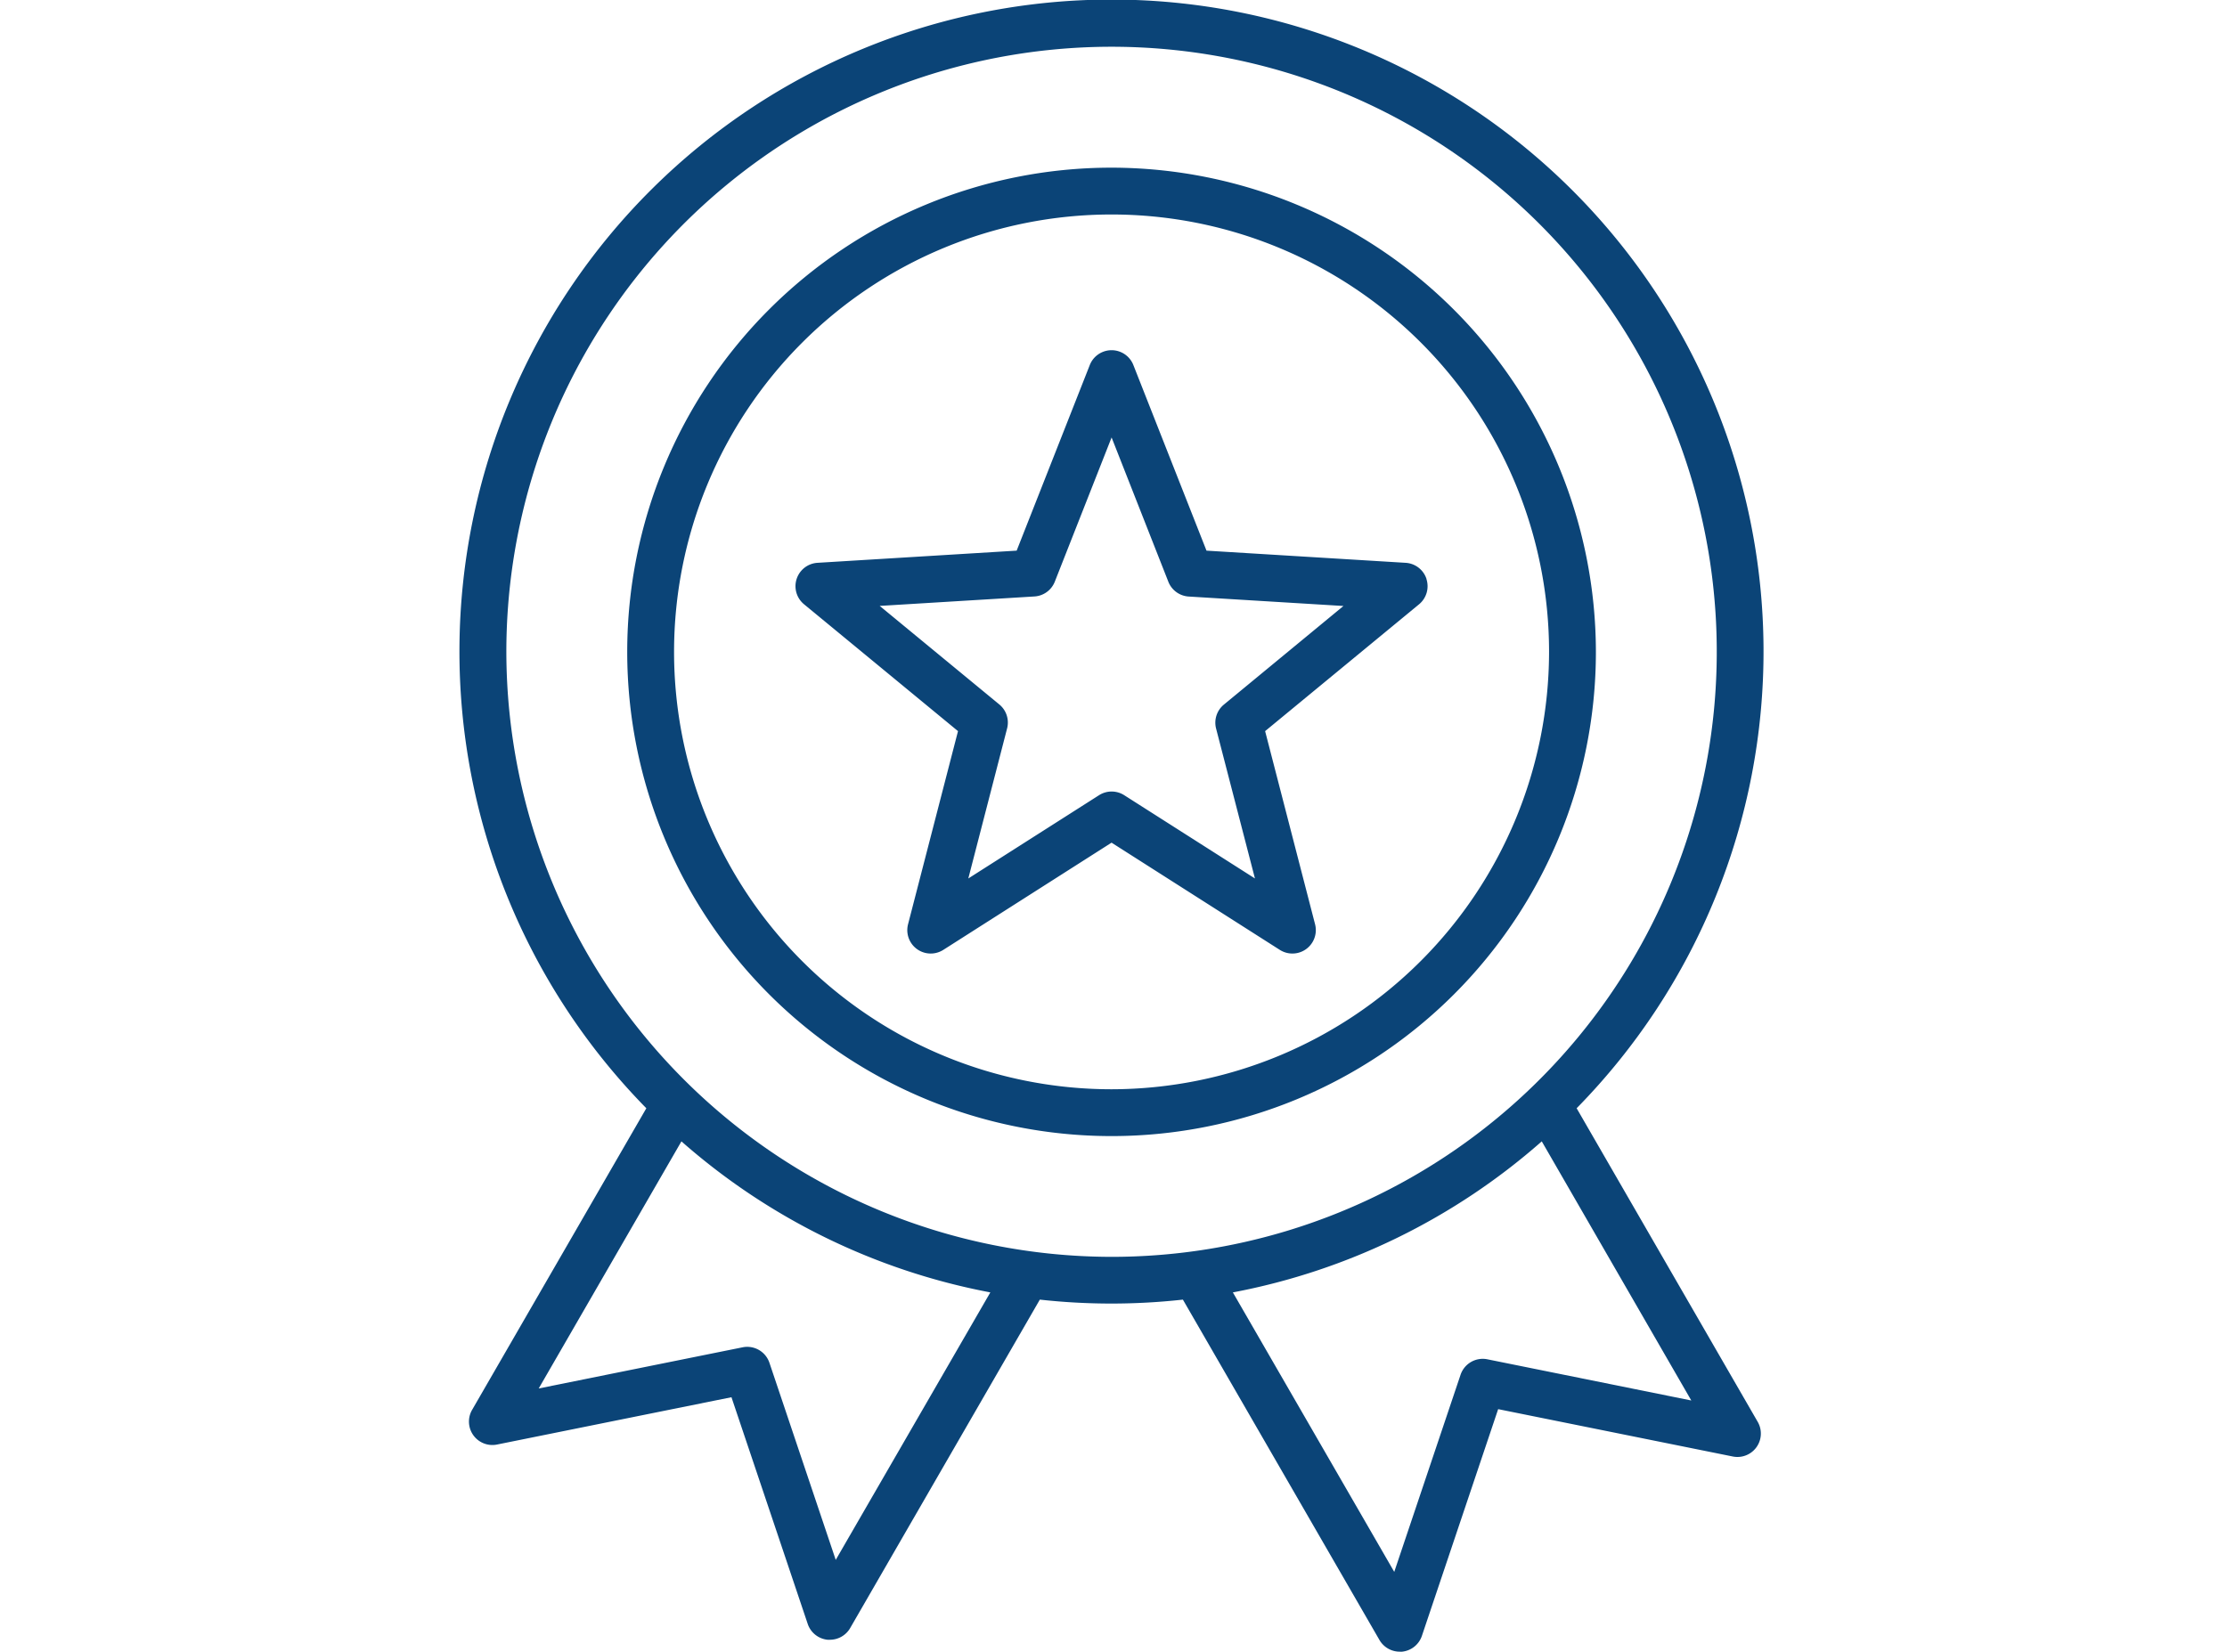 <?xml version="1.0" encoding="UTF-8"?>
<svg xmlns="http://www.w3.org/2000/svg" xmlns:xlink="http://www.w3.org/1999/xlink" width="62" height="46" viewBox="0 0 62 46">
  <defs>
    <clipPath id="clip-Improved_Brand_Image">
      <rect width="62" height="46"></rect>
    </clipPath>
  </defs>
  <g id="Improved_Brand_Image" data-name="Improved Brand Image" clip-path="url(#clip-Improved_Brand_Image)">
    <path id="brand_3_" data-name="brand (3)" d="M92.156,39.862a18.153,18.153,0,1,0-25.9,0l-4.851,8.4a.652.652,0,0,0,.693.965l6.528-1.318,2.123,6.313a.652.652,0,0,0,.553.441q.033,0,.065,0a.652.652,0,0,0,.564-.326l5.28-9.146a18.128,18.128,0,0,0,3.983,0l5.472,9.478a.652.652,0,0,0,.564.326.635.635,0,0,0,.065,0,.652.652,0,0,0,.553-.441l2.123-6.313,6.528,1.318A.652.652,0,0,0,97.2,48.6ZM71.529,52.439,69.683,46.95a.652.652,0,0,0-.747-.431L63.26,47.665l3.973-6.881a18.1,18.1,0,0,0,8.6,4.206ZM62.359,27.153A16.849,16.849,0,1,1,79.208,44,16.868,16.868,0,0,1,62.359,27.153Zm27.312,19.7a.652.652,0,0,0-.747.431l-1.846,5.489-4.493-7.783a18.1,18.1,0,0,0,8.6-4.206L95.348,48ZM79.208,13.669A13.484,13.484,0,1,0,92.692,27.153,13.5,13.5,0,0,0,79.208,13.669Zm0,25.664a12.18,12.18,0,1,1,12.18-12.18A12.194,12.194,0,0,1,79.208,39.333Zm8.768-14.211a.652.652,0,0,0-.58-.449l-5.545-.339-2.036-5.169a.652.652,0,0,0-1.213,0l-2.036,5.169-5.545.339a.652.652,0,0,0-.375,1.154l4.287,3.533-1.391,5.379a.652.652,0,0,0,.981.713l4.685-2.986,4.685,2.986a.652.652,0,0,0,.981-.713L83.483,29.36l4.287-3.533a.652.652,0,0,0,.205-.7Zm-5.642,3.5a.652.652,0,0,0-.216.666L83.2,33.463l-3.64-2.319a.652.652,0,0,0-.7,0l-3.64,2.319L76.3,29.284a.652.652,0,0,0-.216-.666l-3.331-2.745,4.308-.263a.652.652,0,0,0,.567-.412l1.581-4.016L80.789,25.2a.652.652,0,0,0,.567.412l4.308.263Z" transform="translate(-48.262 -9)" fill="#0b4477"></path>
  </g>
</svg>
